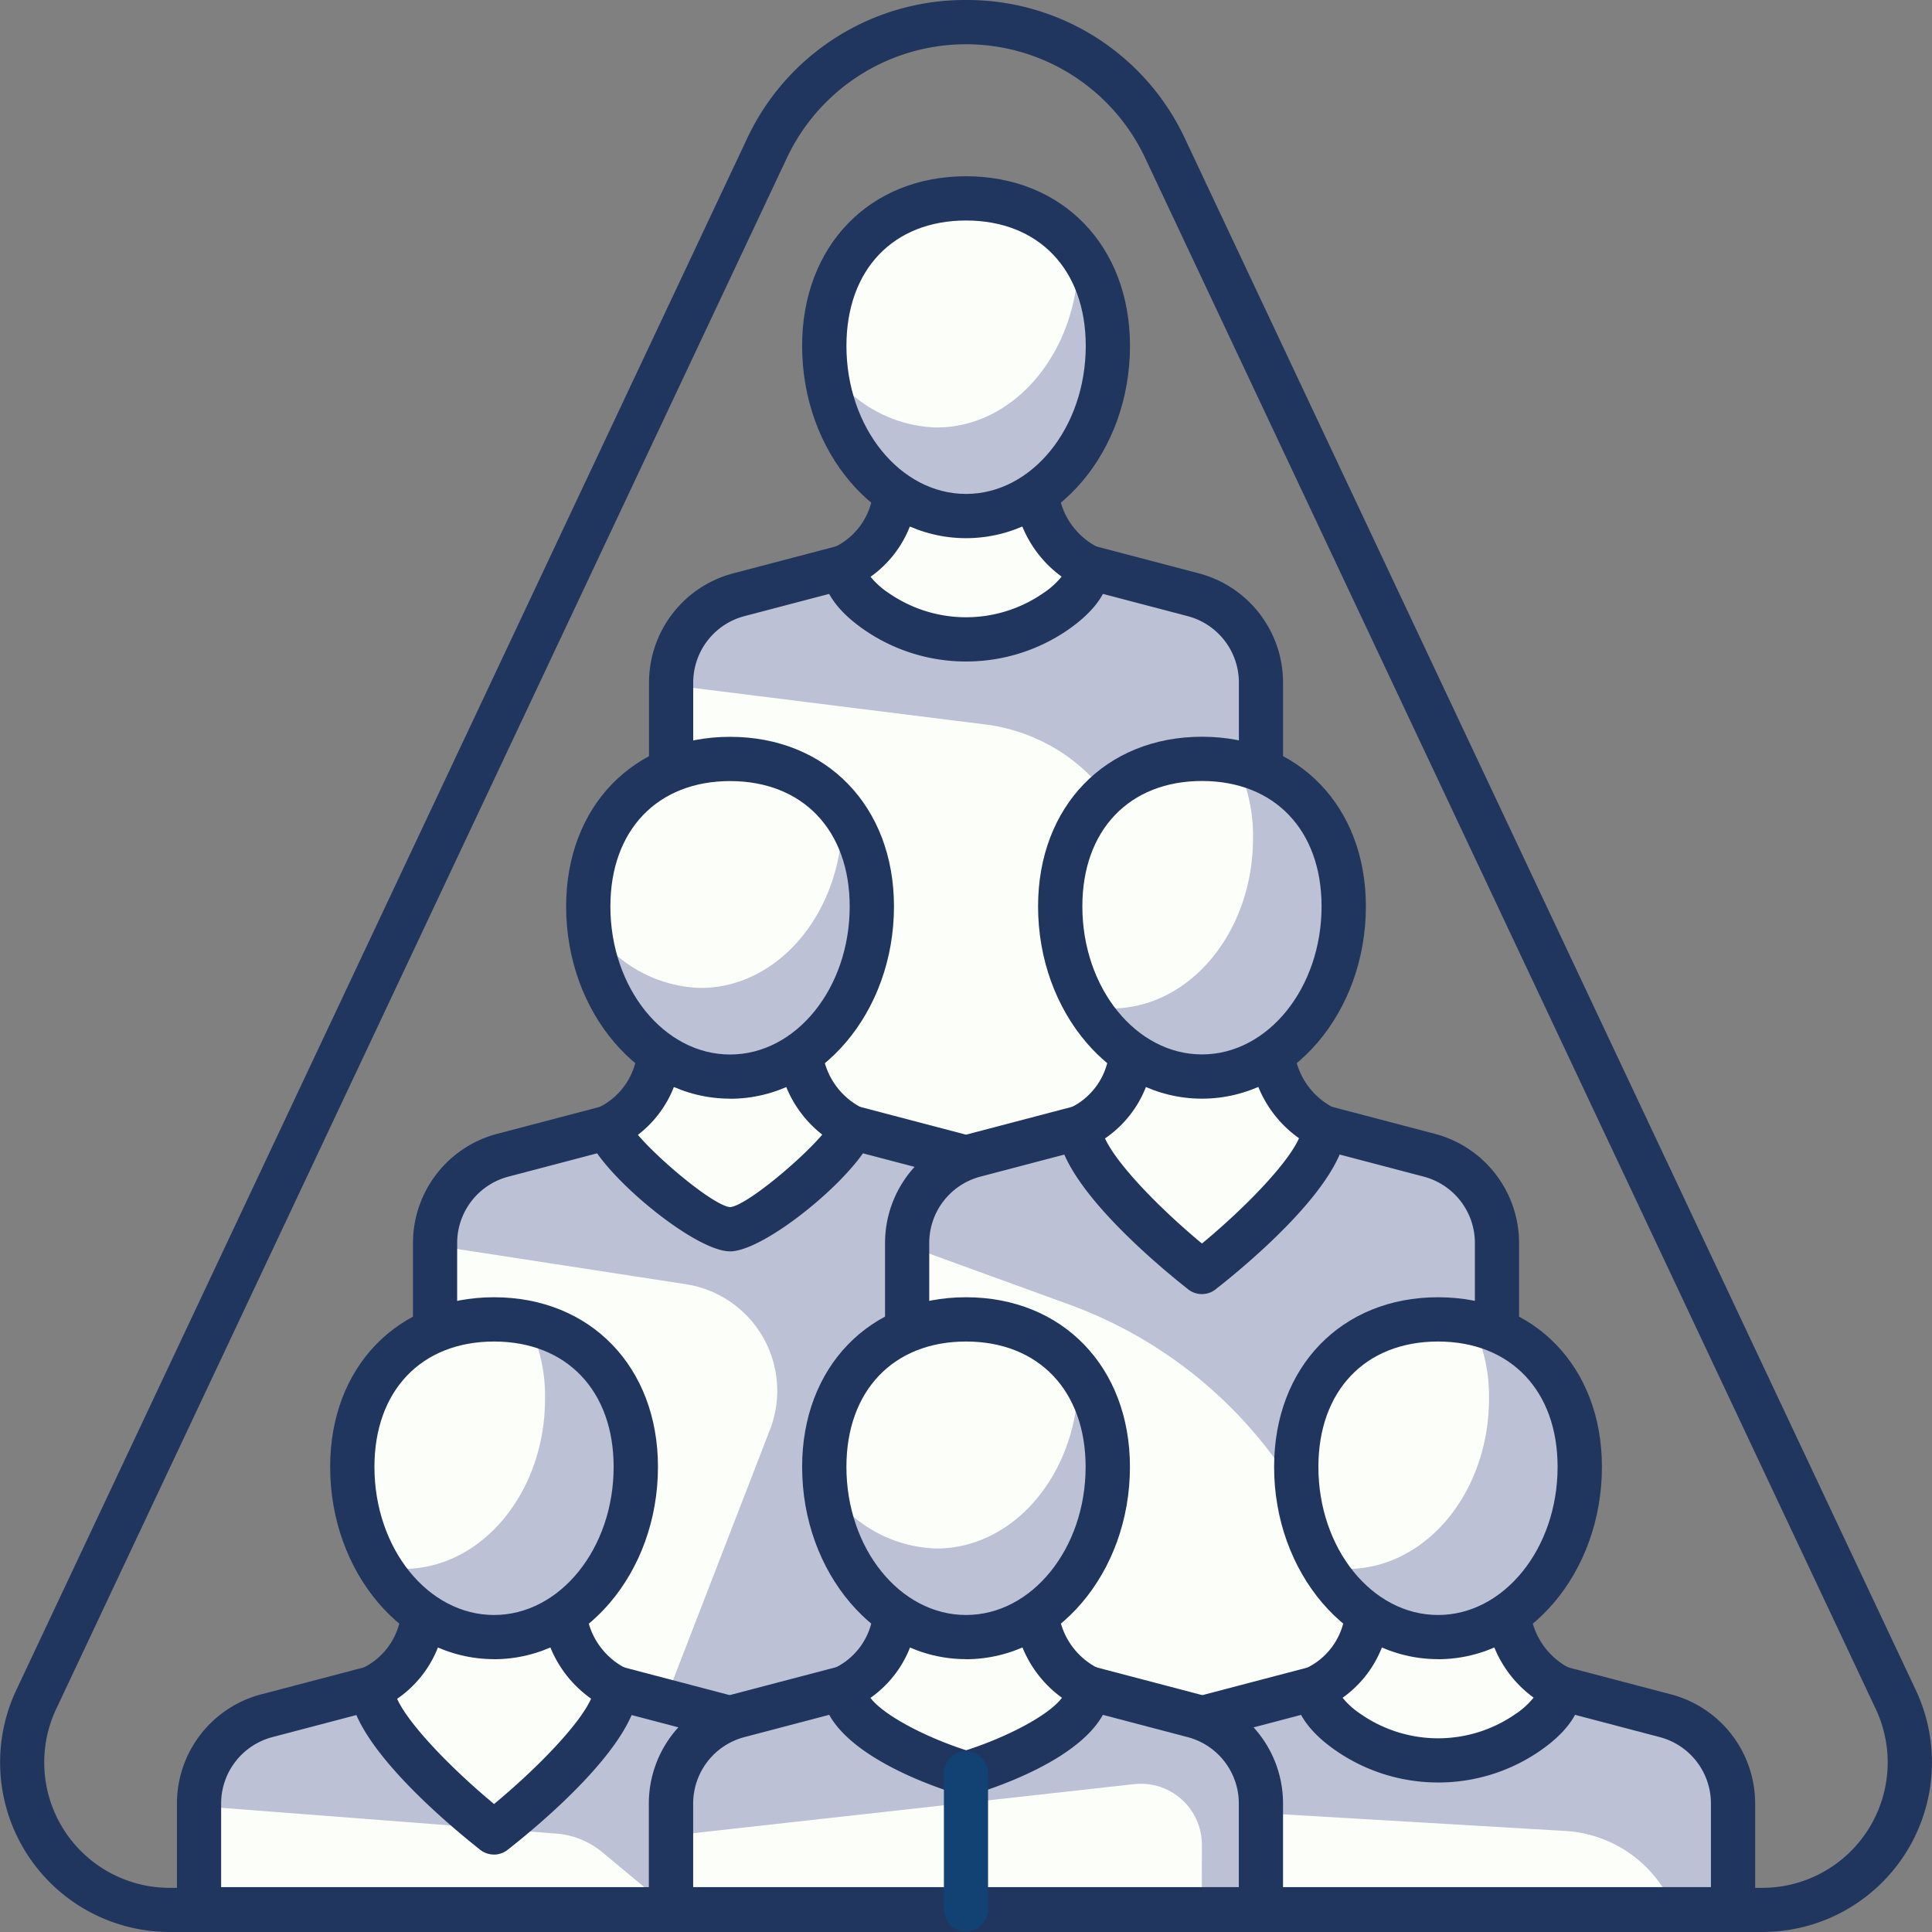 <?xml version="1.0" encoding="UTF-8"?>
<svg xmlns="http://www.w3.org/2000/svg" width="105" height="105" viewBox="0 0 105 105">
  <rect x="0" y="0" width="105" height="105" fill="#808080" stroke="none"/>
  <g id="Group_3186" data-name="Group 3186" transform="translate(-887.012 -89)">
    <path id="Path_19711" data-name="Path 19711" d="M95.811,105H9.206A9.22,9.22,0,0,1,.9,91.836L40.589,7.576A13.071,13.071,0,0,1,52.51,0h0A13.061,13.061,0,0,1,64.429,7.576l39.691,84.26A9.22,9.22,0,0,1,95.811,105M42.766,8.6,3.072,92.858A6.816,6.816,0,0,0,9.206,102.6H95.811a6.818,6.818,0,0,0,6.132-9.737L62.252,8.6a10.759,10.759,0,0,0-19.486,0" transform="translate(887.004 89)" fill="#21365f"></path>
    <path id="Path_19712" data-name="Path 19712" d="M51.137,20.727l-5.711-1.5H32.15l-5.714,1.5A4.932,4.932,0,0,0,22.757,25.5V53.693H54.816V25.5a4.932,4.932,0,0,0-3.679-4.772" transform="translate(900.728 100.595)" fill="#bcc1d6"></path>
    <path id="Path_19713" data-name="Path 19713" d="M48.4,51.281H22.757V23.228l17.079,2.137a9.776,9.776,0,0,1,8.564,9.7Z" transform="translate(900.727 103.008)" fill="#fcfff9"></path>
    <path id="Path_19714" data-name="Path 19714" d="M55.269,55.345H23.209a1.2,1.2,0,0,1-1.2-1.2V25.95a6.138,6.138,0,0,1,4.576-5.933l5.713-1.5a1.308,1.308,0,0,1,.3-.037H45.876a1.3,1.3,0,0,1,.3.037l5.713,1.5a6.141,6.141,0,0,1,4.578,5.933V54.143a1.2,1.2,0,0,1-1.2,1.2m-30.858-2.4H54.067V25.95a3.733,3.733,0,0,0-2.784-3.607l-5.562-1.46H32.756l-5.564,1.46a3.734,3.734,0,0,0-2.781,3.607Z" transform="translate(900.276 100.143)" fill="#21365f"></path>
    <path id="Path_19715" data-name="Path 19715" d="M40.152,23.693A3.374,3.374,0,0,0,41.891,21.3a5.139,5.139,0,0,1-2.741-3.592c-.043-.231-.079-1.69-.1-1.911l-7.6,0c-.029.253-.069,1.752-.122,2.023A4.946,4.946,0,0,1,28.616,21.3a3.4,3.4,0,0,0,1.75,2.393,8.612,8.612,0,0,0,9.786,0" transform="translate(904.26 98.525)" fill="#fcfff9"></path>
    <path id="Path_19716" data-name="Path 19716" d="M35.712,26.879a9.737,9.737,0,0,1-5.581-1.751c-1.476-1.031-2.239-2.158-2.265-3.354a1.2,1.2,0,0,1,.673-1.1,3.729,3.729,0,0,0,2.06-2.626c.026-.168.043-.689.063-1.129.019-.367.034-.688.046-.8A1.2,1.2,0,0,1,31.9,15.05l7.6-.006h0A1.2,1.2,0,0,1,40.691,16.1c.011.106.03.454.045.843s.034.856.053,1.021a3.943,3.943,0,0,0,2.1,2.716,1.192,1.192,0,0,1,.652,1.087c-.018,1.2-.776,2.329-2.252,3.36a9.725,9.725,0,0,1-5.58,1.751m-5.189-4.6a4.385,4.385,0,0,0,.983.88,7.37,7.37,0,0,0,8.407,0,4.294,4.294,0,0,0,.989-.893,6.326,6.326,0,0,1-2.483-3.889c-.019-.114-.048-.5-.067-.928l-5.309,0a7.368,7.368,0,0,1-.085,1.052,6.047,6.047,0,0,1-2.435,3.772M40.6,24.145h0Z" transform="translate(903.808 98.072)" fill="#21365f"></path>
    <path id="Path_19717" data-name="Path 19717" d="M43.361,14.741c0-5.107-3.45-8.015-7.707-8.015s-7.705,2.908-7.705,8.015,3.45,9.25,7.705,9.25,7.707-4.142,7.707-9.25" transform="translate(903.858 93.056)" fill="#fcfff9"></path>
    <path id="Path_19718" data-name="Path 19718" d="M41.714,8.5c0,.123.032.232.032.357,0,5.107-3.451,9.248-7.707,9.248a7.32,7.32,0,0,1-6.067-3.559c.37,4.7,3.661,8.368,7.67,8.368,4.256,0,7.707-4.141,7.707-9.248A8.288,8.288,0,0,0,41.714,8.5" transform="translate(903.872 94.128)" fill="#bcc1d6"></path>
    <path id="Path_19719" data-name="Path 19719" d="M36.108,25.645c-4.913,0-8.909-4.689-8.909-10.452,0-5.428,3.663-9.218,8.909-9.218s8.911,3.79,8.911,9.218c0,5.763-4,10.452-8.911,10.452m0-17.265c-3.953,0-6.5,2.674-6.5,6.813,0,4.437,2.917,8.047,6.5,8.047s6.506-3.61,6.506-8.047c0-4.139-2.555-6.813-6.506-6.813" transform="translate(903.406 92.604)" fill="#21365f"></path>
    <path id="Path_19720" data-name="Path 19720" d="M43.136,39.729l-5.713-1.5H24.149l-5.713,1.5a4.933,4.933,0,0,0-3.68,4.772V72.695H46.815V44.5a4.933,4.933,0,0,0-3.679-4.772" transform="translate(895.902 112.054)" fill="#bcc1d6"></path>
    <path id="Path_19721" data-name="Path 19721" d="M25.972,70.282H14.756V42.229l13.633,2.1a5.858,5.858,0,0,1,4.57,7.9Z" transform="translate(895.901 114.466)" fill="#fcfff9"></path>
    <path id="Path_19722" data-name="Path 19722" d="M47.269,74.348H15.207a1.2,1.2,0,0,1-1.2-1.2V44.952a6.138,6.138,0,0,1,4.576-5.933l5.714-1.5a1.3,1.3,0,0,1,.306-.038H37.876a1.289,1.289,0,0,1,.3.038l5.713,1.5a6.138,6.138,0,0,1,4.578,5.933V73.145a1.2,1.2,0,0,1-1.2,1.2m-30.86-2.4H46.067V44.952a3.735,3.735,0,0,0-2.783-3.607L37.72,39.884H24.756l-5.564,1.462a3.732,3.732,0,0,0-2.783,3.607Z" transform="translate(895.449 111.602)" fill="#21365f"></path>
    <path id="Path_19723" data-name="Path 19723" d="M33.89,40.3a5.14,5.14,0,0,1-2.743-3.591c-.042-.231-.077-1.691-.1-1.911l-7.6,0c-.029.253-.069,1.751-.122,2.023A4.942,4.942,0,0,1,20.616,40.3c.018.895,4.918,5.521,6.633,5.523s6.627-4.626,6.641-5.523" transform="translate(899.435 109.984)" fill="#fcfff9"></path>
    <path id="Path_19724" data-name="Path 19724" d="M27.7,47.476h0c-2.082,0-7.793-4.883-7.835-6.7a1.2,1.2,0,0,1,.67-1.106A3.739,3.739,0,0,0,22.6,37.047c.021-.155.04-.657.059-1.088.018-.388.037-.729.05-.845A1.2,1.2,0,0,1,23.9,34.052l7.6-.006h0a1.2,1.2,0,0,1,1.193,1.066c.011.1.029.434.045.81.014.407.03.878.05,1.047a3.953,3.953,0,0,0,2.1,2.716,1.2,1.2,0,0,1,.652,1.087c-.029,1.819-5.743,6.706-7.842,6.706m-5-6.332c1.2,1.407,4.129,3.849,5.011,3.927.867-.077,3.81-2.534,5.008-3.94a6.306,6.306,0,0,1-2.305-3.751c-.019-.114-.045-.5-.066-.928l-5.309,0c-.026.462-.053.9-.08,1.047A6.073,6.073,0,0,1,22.7,41.144" transform="translate(898.983 109.532)" fill="#21365f"></path>
    <path id="Path_19725" data-name="Path 19725" d="M35.36,33.743c0-5.107-3.45-8.015-7.707-8.015s-7.705,2.908-7.705,8.015,3.45,9.25,7.705,9.25,7.707-4.141,7.707-9.25" transform="translate(899.032 104.515)" fill="#fcfff9"></path>
    <path id="Path_19726" data-name="Path 19726" d="M33.712,27.5c0,.123.032.232.032.357,0,5.107-3.451,9.248-7.707,9.248a7.316,7.316,0,0,1-6.065-3.559c.369,4.7,3.659,8.368,7.668,8.368,4.256,0,7.707-4.141,7.707-9.248A8.284,8.284,0,0,0,33.712,27.5" transform="translate(899.047 105.587)" fill="#bcc1d6"></path>
    <path id="Path_19727" data-name="Path 19727" d="M28.109,44.647C23.2,44.647,19.2,39.959,19.2,34.2c0-5.428,3.664-9.218,8.911-9.218s8.907,3.79,8.907,9.218c0,5.763-4,10.452-8.907,10.452m0-17.265c-3.953,0-6.506,2.674-6.506,6.813,0,4.437,2.917,8.047,6.506,8.047s6.5-3.61,6.5-8.047c0-4.139-2.553-6.813-6.5-6.813" transform="translate(898.58 104.063)" fill="#21365f"></path>
    <path id="Path_19728" data-name="Path 19728" d="M59.136,39.729l-5.711-1.5H40.151l-5.714,1.5A4.932,4.932,0,0,0,30.758,44.5V72.695H62.817V44.5a4.933,4.933,0,0,0-3.68-4.772" transform="translate(905.554 112.054)" fill="#bcc1d6"></path>
    <path id="Path_19729" data-name="Path 19729" d="M59.608,70.282H30.758V42.229l8.8,3.2A24.089,24.089,0,0,1,52.712,56.988Z" transform="translate(905.554 114.466)" fill="#fcfff9"></path>
    <path id="Path_19730" data-name="Path 19730" d="M63.269,74.348H31.21a1.2,1.2,0,0,1-1.2-1.2V44.952a6.136,6.136,0,0,1,4.576-5.933l5.713-1.5a1.321,1.321,0,0,1,.3-.038H53.879a1.3,1.3,0,0,1,.3.038l5.714,1.5a6.139,6.139,0,0,1,4.575,5.933V73.145a1.2,1.2,0,0,1-1.2,1.2m-30.856-2.4H62.067V44.952a3.73,3.73,0,0,0-2.783-3.607l-5.562-1.462H40.757l-5.564,1.462a3.729,3.729,0,0,0-2.781,3.607Z" transform="translate(905.102 111.602)" fill="#21365f"></path>
    <path id="Path_19731" data-name="Path 19731" d="M43.251,48.146s6.6-5.165,6.639-7.847a5.136,5.136,0,0,1-2.741-3.592c-.045-.229-.077-1.688-.1-1.909l-7.6,0c-.029.253-.069,1.751-.122,2.023A4.943,4.943,0,0,1,36.615,40.3c.059,2.674,6.636,7.847,6.636,7.847" transform="translate(909.085 109.984)" fill="#fcfff9"></path>
    <path id="Path_19732" data-name="Path 19732" d="M43.7,49.8a1.21,1.21,0,0,1-.744-.256c-1.645-1.3-7.027-5.758-7.093-8.764a1.2,1.2,0,0,1,.67-1.1A3.736,3.736,0,0,0,38.6,37.049c.022-.164.04-.668.061-1.1.018-.385.034-.723.046-.835A1.2,1.2,0,0,1,39.9,34.052l7.595-.006h0a1.2,1.2,0,0,1,1.194,1.066c.013.1.03.441.043.821.018.407.03.875.053,1.04a3.953,3.953,0,0,0,2.1,2.711,1.2,1.2,0,0,1,.654,1.09c-.05,3.019-5.447,7.477-7.1,8.77a1.189,1.189,0,0,1-.741.255m-5.264-8.461c.633,1.393,2.938,3.78,5.267,5.713,2.34-1.935,4.657-4.333,5.275-5.723A6.325,6.325,0,0,1,46.42,37.38c-.024-.119-.05-.508-.069-.928l-5.307,0a8.631,8.631,0,0,1-.083,1.052,6.066,6.066,0,0,1-2.521,3.831" transform="translate(908.634 109.532)" fill="#21365f"></path>
    <path id="Path_19733" data-name="Path 19733" d="M51.361,33.743c0-5.107-3.451-8.015-7.708-8.015s-7.705,2.908-7.705,8.015,3.45,9.25,7.705,9.25,7.708-4.141,7.708-9.25" transform="translate(908.683 104.515)" fill="#fcfff9"></path>
    <path id="Path_19734" data-name="Path 19734" d="M44.952,25.854a8.892,8.892,0,0,1,.925,4.113c0,5.109-3.45,9.25-7.705,9.25a6.483,6.483,0,0,1-1.313-.144A7.393,7.393,0,0,0,43.1,42.917c4.256,0,7.707-4.141,7.707-9.25,0-4.341-2.5-7.085-5.859-7.813" transform="translate(909.233 104.591)" fill="#bcc1d6"></path>
    <path id="Path_19735" data-name="Path 19735" d="M44.105,44.647c-4.91,0-8.907-4.689-8.907-10.452,0-5.428,3.664-9.218,8.907-9.218s8.909,3.79,8.909,9.218c0,5.763-4,10.452-8.909,10.452m0-17.265c-3.95,0-6.5,2.674-6.5,6.813,0,4.437,2.917,8.047,6.5,8.047s6.5-3.61,6.5-8.047c0-4.139-2.552-6.813-6.5-6.813" transform="translate(908.231 104.063)" fill="#21365f"></path>
    <path id="Path_19736" data-name="Path 19736" d="M67.138,58.731l-5.713-1.5H48.151l-5.713,1.5a4.933,4.933,0,0,0-3.68,4.772v5.749h32.06V63.5a4.935,4.935,0,0,0-3.68-4.772" transform="translate(910.383 123.513)" fill="#bcc1d6"></path>
    <path id="Path_19737" data-name="Path 19737" d="M67.609,66.838H38.758V61.232L61.7,62.583a6.792,6.792,0,0,1,5.91,4.254" transform="translate(910.383 125.926)" fill="#fcfff9"></path>
    <path id="Path_19738" data-name="Path 19738" d="M71.269,70.907H39.21a1.2,1.2,0,0,1-1.2-1.2v-5.75a6.141,6.141,0,0,1,4.578-5.933l5.714-1.5a1.207,1.207,0,0,1,.3-.038H61.879a1.233,1.233,0,0,1,.306.038l5.711,1.5a6.136,6.136,0,0,1,4.575,5.933V69.7a1.2,1.2,0,0,1-1.2,1.2M40.412,68.5H70.067V63.954a3.731,3.731,0,0,0-2.781-3.607l-5.561-1.462H48.76L43.2,60.348a3.731,3.731,0,0,0-2.784,3.607Z" transform="translate(909.93 123.061)" fill="#21365f"></path>
    <path id="Path_19739" data-name="Path 19739" d="M56.15,61.7A3.365,3.365,0,0,0,57.889,59.3a5.144,5.144,0,0,1-2.741-3.592c-.042-.231-.077-1.69-.1-1.911l-7.6,0c-.029.253-.067,1.751-.122,2.023A4.944,4.944,0,0,1,44.615,59.3a3.388,3.388,0,0,0,1.75,2.393,8.612,8.612,0,0,0,9.784,0" transform="translate(913.911 121.444)" fill="#fcfff9"></path>
    <path id="Path_19740" data-name="Path 19740" d="M51.711,64.883a9.758,9.758,0,0,1-5.585-1.751c-1.475-1.029-2.234-2.156-2.262-3.35a1.2,1.2,0,0,1,.67-1.106A3.737,3.737,0,0,0,46.6,56.049c.022-.155.04-.657.061-1.088.016-.388.034-.731.046-.845A1.2,1.2,0,0,1,47.9,53.054l7.6-.006h0a1.2,1.2,0,0,1,1.194,1.066c.013.1.026.434.042.81.018.407.032.878.051,1.047a3.956,3.956,0,0,0,2.106,2.716,1.2,1.2,0,0,1,.651,1.088c-.019,1.2-.774,2.328-2.251,3.358a9.725,9.725,0,0,1-5.58,1.751m-5.19-4.6a4.326,4.326,0,0,0,.984.88,7.364,7.364,0,0,0,8.407,0,4.312,4.312,0,0,0,.987-.893,6.314,6.314,0,0,1-2.481-3.889c-.024-.114-.05-.5-.067-.928l-5.311,0c-.024.462-.053.9-.082,1.045a6.06,6.06,0,0,1-2.438,3.778" transform="translate(913.459 120.991)" fill="#21365f"></path>
    <path id="Path_19741" data-name="Path 19741" d="M59.361,52.744c0-5.106-3.451-8.015-7.708-8.015s-7.705,2.91-7.705,8.015S47.4,62,51.652,62s7.708-4.141,7.708-9.251" transform="translate(913.508 115.974)" fill="#fcfff9"></path>
    <path id="Path_19742" data-name="Path 19742" d="M52.951,44.855a8.874,8.874,0,0,1,.926,4.115c0,5.107-3.45,9.248-7.705,9.248a6.483,6.483,0,0,1-1.313-.144A7.393,7.393,0,0,0,51.1,61.918c4.256,0,7.705-4.141,7.705-9.25,0-4.341-2.5-7.086-5.859-7.813" transform="translate(914.058 116.05)" fill="#bcc1d6"></path>
    <path id="Path_19743" data-name="Path 19743" d="M52.105,63.65C47.2,63.65,43.2,58.961,43.2,53.2c0-5.426,3.664-9.218,8.907-9.218s8.909,3.791,8.909,9.218c0,5.765-4,10.454-8.909,10.454m0-17.266c-3.95,0-6.5,2.675-6.5,6.813,0,4.439,2.917,8.049,6.5,8.049s6.5-3.61,6.5-8.049c0-4.137-2.552-6.813-6.5-6.813" transform="translate(913.057 115.521)" fill="#21365f"></path>
    <path id="Path_19744" data-name="Path 19744" d="M35.135,58.731l-5.711-1.5H16.148l-5.713,1.5A4.933,4.933,0,0,0,6.755,63.5v5.749H38.814V63.5a4.932,4.932,0,0,0-3.679-4.772" transform="translate(891.073 123.513)" fill="#bcc1d6"></path>
    <path id="Path_19745" data-name="Path 19745" d="M32.4,66.838H6.755V61.232l19.416,1.494a4.455,4.455,0,0,1,2.512,1.02Z" transform="translate(891.073 125.926)" fill="#fcfff9"></path>
    <path id="Path_19746" data-name="Path 19746" d="M39.266,70.907H7.207a1.2,1.2,0,0,1-1.2-1.2v-5.75a6.139,6.139,0,0,1,4.575-5.933l5.716-1.5a1.223,1.223,0,0,1,.306-.038H29.874a1.233,1.233,0,0,1,.306.038l5.711,1.5a6.137,6.137,0,0,1,4.576,5.933V69.7a1.2,1.2,0,0,1-1.2,1.2M8.409,68.5H38.064V63.954a3.73,3.73,0,0,0-2.783-3.607L29.72,58.886H16.756l-5.564,1.462a3.734,3.734,0,0,0-2.783,3.607Z" transform="translate(890.621 123.061)" fill="#21365f"></path>
    <path id="Path_19747" data-name="Path 19747" d="M19.251,67.148s6.6-5.165,6.639-7.847a5.136,5.136,0,0,1-2.741-3.592c-.045-.229-.077-1.69-.1-1.909l-7.6,0c-.029.253-.069,1.749-.122,2.023A4.943,4.943,0,0,1,12.615,59.3c.059,2.672,6.636,7.847,6.636,7.847" transform="translate(894.609 121.444)" fill="#fcfff9"></path>
    <path id="Path_19748" data-name="Path 19748" d="M19.7,68.8a1.21,1.21,0,0,1-.744-.256c-1.645-1.3-7.027-5.758-7.093-8.764a1.2,1.2,0,0,1,.67-1.1A3.736,3.736,0,0,0,14.6,56.051c.021-.157.04-.659.061-1.09.014-.388.034-.731.046-.845A1.2,1.2,0,0,1,15.9,53.054l7.595-.006h0a1.2,1.2,0,0,1,1.194,1.066c.013.1.03.441.043.821.018.407.03.875.053,1.04a3.953,3.953,0,0,0,2.1,2.711,1.2,1.2,0,0,1,.652,1.087c-.048,3.022-5.445,7.48-7.1,8.774a1.189,1.189,0,0,1-.741.255M14.439,60.34c.633,1.393,2.938,3.78,5.267,5.713,2.34-1.938,4.657-4.333,5.274-5.725a6.321,6.321,0,0,1-2.56-3.947c-.024-.119-.05-.508-.069-.928l-5.309,0c-.026.462-.053.9-.082,1.045a6.067,6.067,0,0,1-2.521,3.838" transform="translate(894.157 120.991)" fill="#21365f"></path>
    <path id="Path_19749" data-name="Path 19749" d="M27.36,52.744c0-5.106-3.451-8.015-7.708-8.015s-7.7,2.91-7.7,8.015S15.4,62,19.652,62s7.708-4.141,7.708-9.251" transform="translate(894.207 115.974)" fill="#fcfff9"></path>
    <path id="Path_19750" data-name="Path 19750" d="M20.952,44.855a8.894,8.894,0,0,1,.925,4.115c0,5.107-3.45,9.248-7.705,9.248a6.483,6.483,0,0,1-1.313-.144A7.393,7.393,0,0,0,19.1,61.918c4.256,0,7.705-4.141,7.705-9.25,0-4.341-2.5-7.086-5.857-7.813" transform="translate(894.756 116.05)" fill="#bcc1d6"></path>
    <path id="Path_19751" data-name="Path 19751" d="M20.105,63.65C15.2,63.65,11.2,58.961,11.2,53.2c0-5.426,3.664-9.218,8.907-9.218s8.909,3.791,8.909,9.218c0,5.765-4,10.454-8.909,10.454m0-17.266c-3.95,0-6.5,2.675-6.5,6.813,0,4.439,2.917,8.049,6.5,8.049s6.5-3.61,6.5-8.049c0-4.137-2.552-6.813-6.5-6.813" transform="translate(893.755 115.521)" fill="#21365f"></path>
    <path id="Path_19752" data-name="Path 19752" d="M51.135,58.731l-5.711-1.5H32.148l-5.713,1.5a4.933,4.933,0,0,0-3.68,4.772v5.749H54.814V63.5a4.932,4.932,0,0,0-3.679-4.772" transform="translate(900.727 123.513)" fill="#bcc1d6"></path>
    <path id="Path_19753" data-name="Path 19753" d="M51.6,67.294H22.755v-4l25.166-2.8a3.316,3.316,0,0,1,3.684,3.3Z" transform="translate(900.727 125.47)" fill="#fcfff9"></path>
    <path id="Path_19754" data-name="Path 19754" d="M55.266,70.907H23.207A1.2,1.2,0,0,1,22,69.7v-5.75a6.139,6.139,0,0,1,4.575-5.933l5.716-1.5a1.223,1.223,0,0,1,.306-.038H45.874a1.233,1.233,0,0,1,.306.038l5.711,1.5a6.137,6.137,0,0,1,4.576,5.933V69.7a1.2,1.2,0,0,1-1.2,1.2M24.409,68.5H54.064V63.954a3.73,3.73,0,0,0-2.783-3.607L45.72,58.886H32.756l-5.564,1.462a3.734,3.734,0,0,0-2.783,3.607Z" transform="translate(900.275 123.061)" fill="#21365f"></path>
    <path id="Path_19755" data-name="Path 19755" d="M35.251,63.94s6.6-1.957,6.639-4.639a5.136,5.136,0,0,1-2.741-3.592c-.045-.229-.079-1.69-.1-1.909l-7.6,0c-.03.253-.069,1.749-.122,2.023A4.943,4.943,0,0,1,28.615,59.3c.059,2.672,6.636,4.639,6.636,4.639" transform="translate(904.26 121.444)" fill="#fcfff9"></path>
    <path id="Path_19756" data-name="Path 19756" d="M35.7,65.6a1.194,1.194,0,0,1-.343-.051c-1.239-.37-7.42-2.387-7.494-5.765a1.2,1.2,0,0,1,.67-1.106A3.72,3.72,0,0,0,30.6,56.05c.021-.157.04-.659.061-1.09.016-.386.034-.729.046-.845A1.2,1.2,0,0,1,31.9,53.053l7.6-.006a1.2,1.2,0,0,1,1.2,1.066c.011.1.026.434.042.81.018.407.03.878.051,1.048a3.952,3.952,0,0,0,2.1,2.711,1.2,1.2,0,0,1,.654,1.09c-.053,3.394-6.255,5.405-7.5,5.773a1.159,1.159,0,0,1-.341.051m-5.193-5.308c.736.962,3.023,2.146,5.2,2.845,2.185-.7,4.49-1.89,5.206-2.853a6.3,6.3,0,0,1-2.493-3.9c-.024-.114-.05-.5-.067-.928l-5.311,0c-.026.462-.053.9-.082,1.047a6.034,6.034,0,0,1-2.451,3.785" transform="translate(903.808 120.99)" fill="#21365f"></path>
    <path id="Path_19757" data-name="Path 19757" d="M33.207,69.156a1.2,1.2,0,0,1-1.2-1.2V60.578a1.2,1.2,0,1,1,2.4,0v7.377a1.2,1.2,0,0,1-1.2,1.2" transform="translate(906.304 124.807)" fill="#124274"></path>
    <path id="Path_19758" data-name="Path 19758" d="M43.36,52.744c0-5.106-3.451-8.015-7.708-8.015s-7.7,2.91-7.7,8.015S31.4,62,35.652,62s7.708-4.141,7.708-9.251" transform="translate(903.858 115.974)" fill="#fcfff9"></path>
    <path id="Path_19759" data-name="Path 19759" d="M41.713,46.507c0,.123.03.232.03.357,0,5.107-3.451,9.248-7.707,9.248a7.316,7.316,0,0,1-6.065-3.559c.369,4.7,3.661,8.368,7.668,8.368,4.256,0,7.707-4.141,7.707-9.248a8.3,8.3,0,0,0-1.633-5.167" transform="translate(903.872 117.046)" fill="#bcc1d6"></path>
    <path id="Path_19760" data-name="Path 19760" d="M36.105,63.65C31.2,63.65,27.2,58.961,27.2,53.2c0-5.426,3.664-9.218,8.907-9.218s8.909,3.791,8.909,9.218c0,5.765-4,10.454-8.909,10.454m0-17.266c-3.95,0-6.5,2.675-6.5,6.813,0,4.439,2.917,8.049,6.5,8.049s6.5-3.61,6.5-8.049c0-4.137-2.552-6.813-6.5-6.813" transform="translate(903.406 115.521)" fill="#21365f"></path>
  </g>
</svg>
